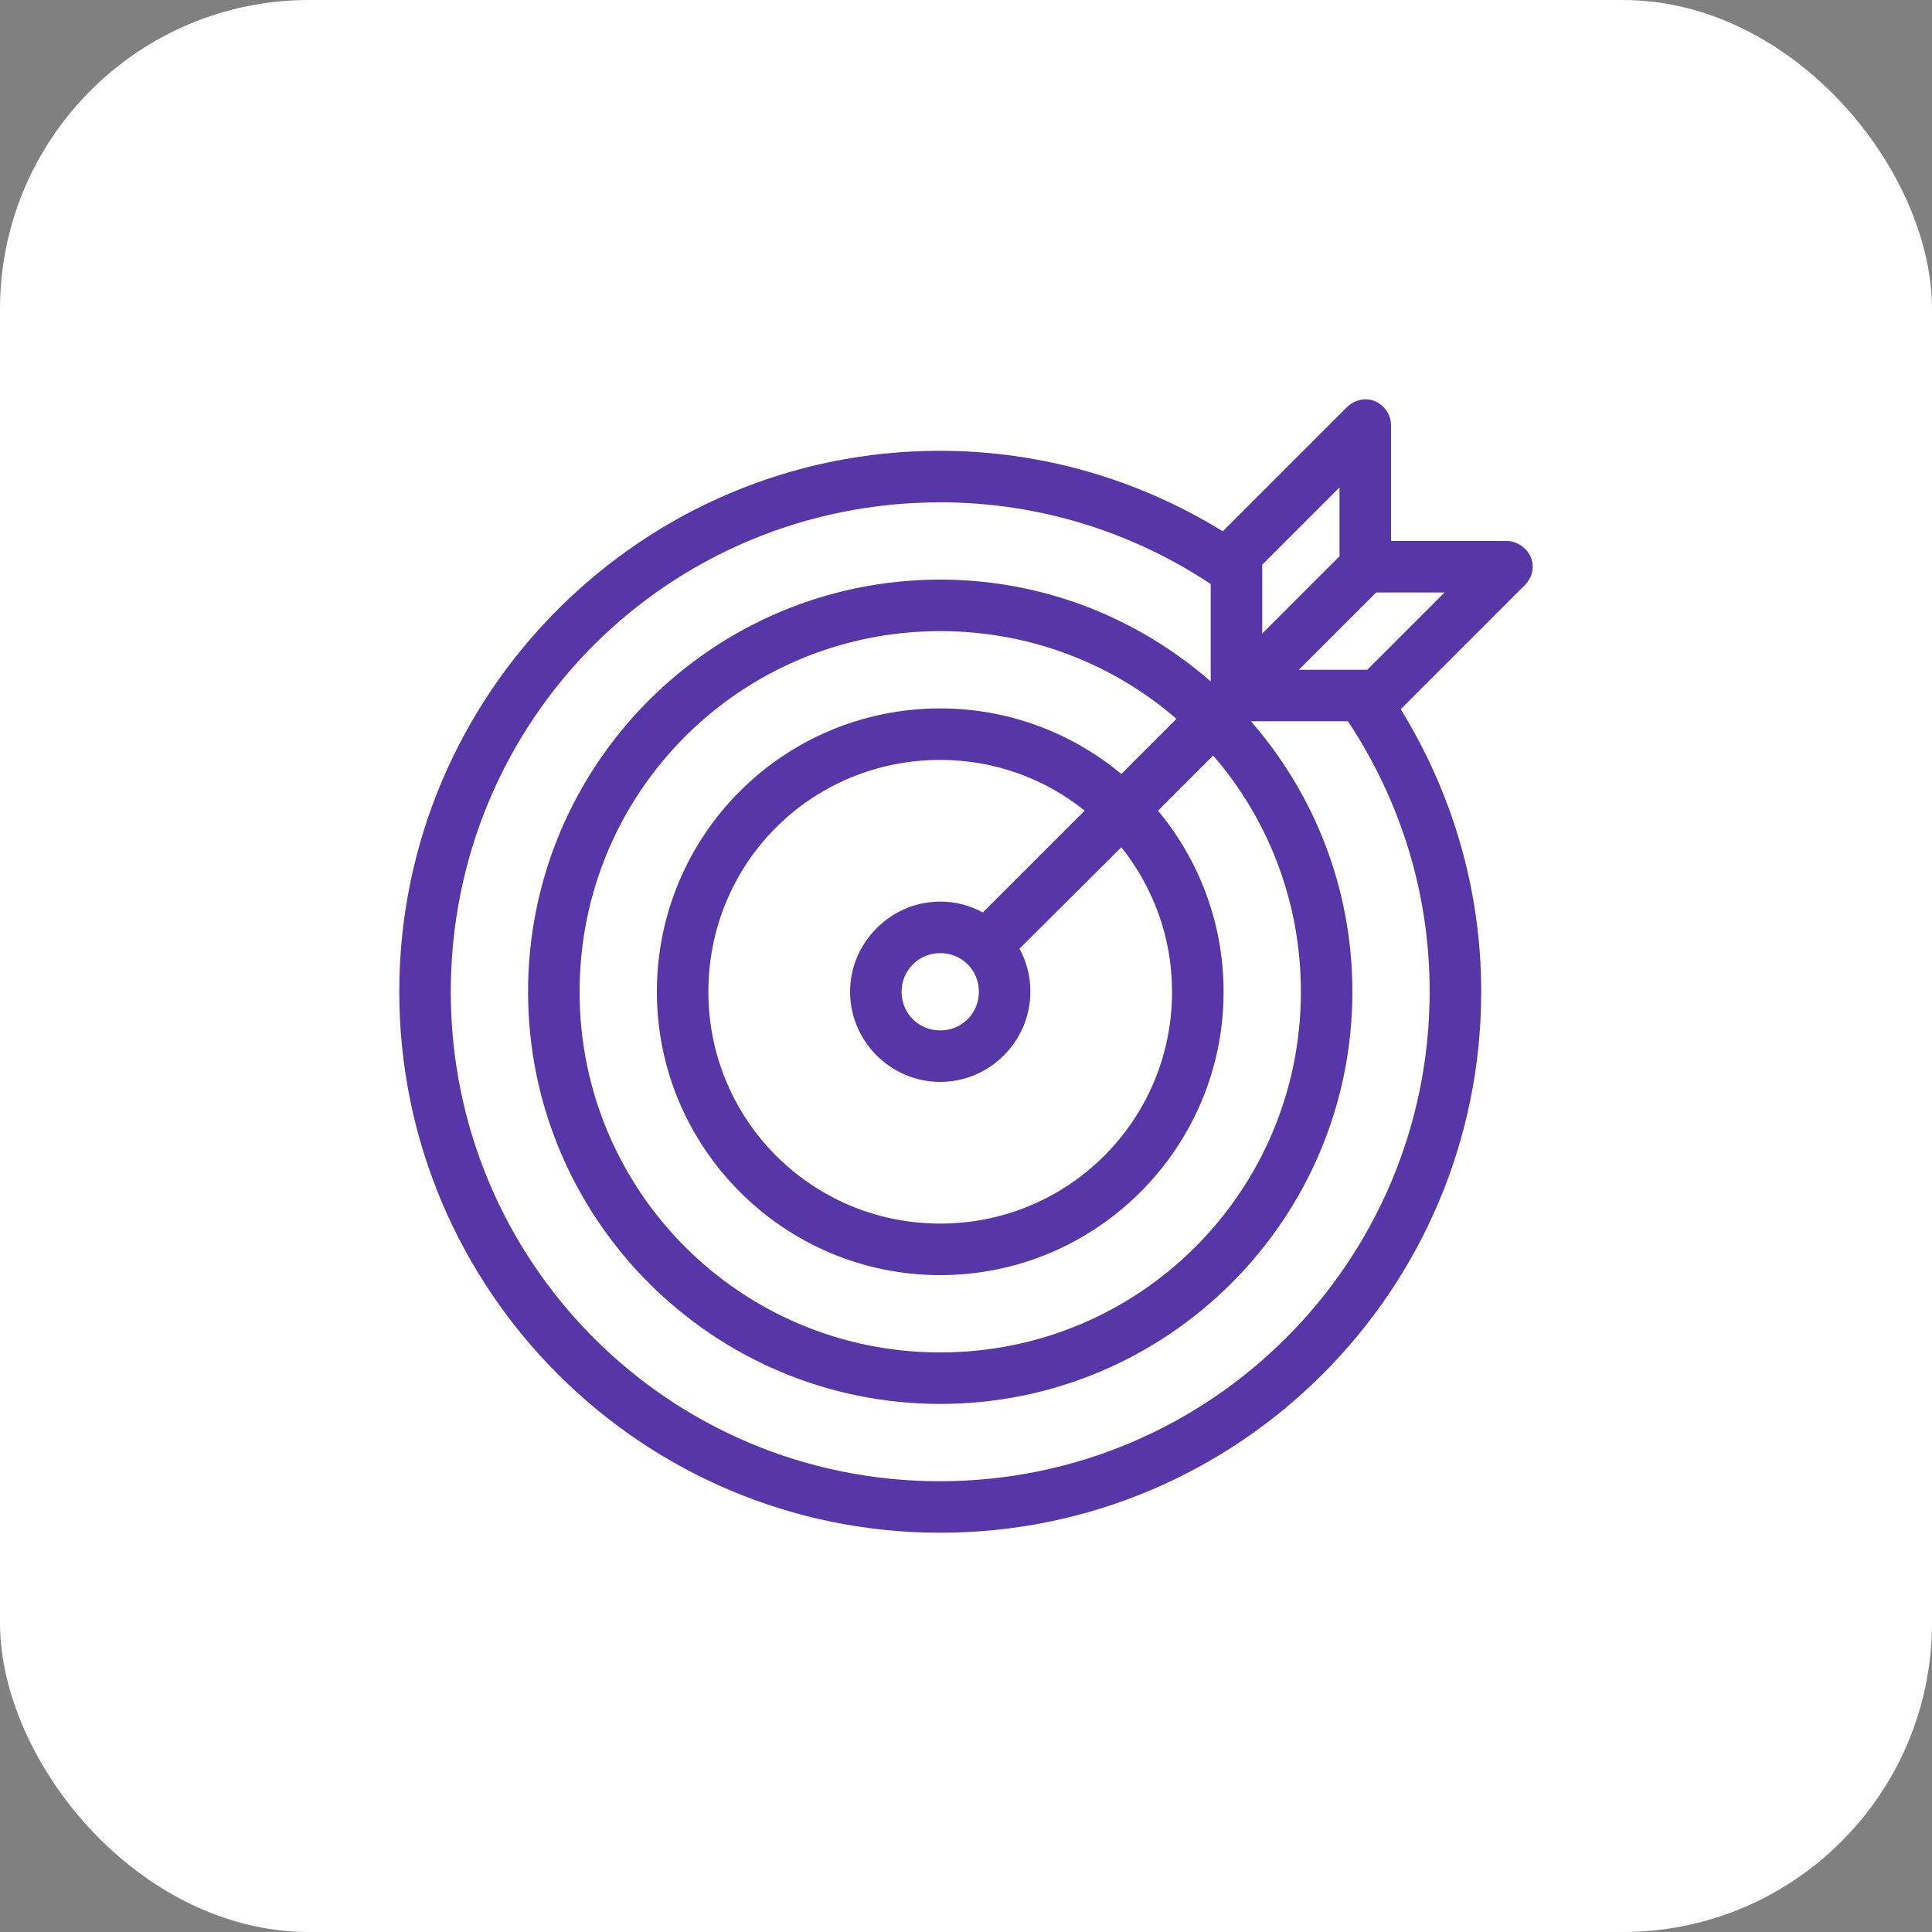 <svg width="150" height="150" viewBox="0 0 150 150" fill="none" xmlns="http://www.w3.org/2000/svg">
<rect x="0" y="0" width="150" height="150" fill="#808080" stroke="none"/>
<rect width="150" height="150" rx="24" fill="white"/>
<path d="M105.999 31C105.497 31.01 104.947 31.239 104.592 31.594L94.936 41.25C88.541 37.306 81.018 35 72.968 35C61.382 35 50.914 39.709 43.312 47.312C35.709 54.916 31 65.414 31 77C31 100.174 49.827 119.001 73.001 119.001C96.174 119.001 115.001 100.174 115.001 77C115.001 68.95 112.69 61.454 108.751 55.062L118.407 45.406C118.777 45.036 119 44.545 119 44.001C119 42.783 117.896 42.001 117 42.001H108V33.001C108 31.932 107.08 30.987 106.001 31.001L105.999 31ZM103.999 37.844V43.188L97.999 49.188V43.844L103.999 37.844ZM72.999 39C80.766 39 87.988 41.356 93.999 45.344V52.907C88.374 48 81.035 45.001 72.999 45.001C64.174 45.001 56.167 48.582 50.373 54.376C44.579 60.169 40.998 68.176 40.998 77.001C40.998 94.65 55.349 109.001 72.999 109.001C90.648 109.001 104.999 94.651 104.999 77.001C104.999 68.967 102.027 61.624 97.123 56.001H104.655C108.642 62.01 110.998 69.202 110.998 76.971C110.998 97.982 93.978 115.003 72.966 115.003C51.954 115.003 34.998 98.014 34.998 77.003C34.998 66.498 39.218 56.97 46.091 50.095C52.965 43.222 62.492 39.001 72.999 39.001L72.999 39ZM106.842 46H112.154L106.154 52.001H100.841L106.842 46ZM72.999 49C80.017 49 86.434 51.562 91.343 55.812L87.062 60.094C83.249 56.921 78.337 55.001 72.999 55.001C66.936 55.001 61.42 57.454 57.437 61.438C53.452 65.423 50.999 70.938 50.999 77.001C50.999 89.128 60.873 99.001 72.999 99.001C85.126 99.001 94.999 89.128 94.999 77.001C94.999 71.663 93.078 66.75 89.906 62.938L94.188 58.657C98.438 63.564 101 69.983 101 77.001C101 92.489 88.487 105.002 73 105.002C57.512 105.002 44.999 92.489 44.999 77.001C44.999 69.257 48.123 62.252 53.187 57.189C58.251 52.124 65.256 49.001 73 49.001L72.999 49ZM72.999 59C77.26 59 81.137 60.474 84.217 62.938L76.311 70.844C75.319 70.302 74.2 70 72.999 70C71.077 70 69.331 70.793 68.061 72.063C66.792 73.332 65.999 75.079 65.999 77C65.999 80.842 69.156 84 72.999 84C76.841 84 79.998 80.842 79.998 77C79.998 75.79 79.704 74.653 79.154 73.656L87.06 65.78C89.511 68.857 90.998 72.75 90.998 76.999C90.998 86.964 82.963 94.999 72.998 94.999C63.033 94.999 54.998 86.964 54.998 76.999C54.998 72.016 56.993 67.503 60.247 64.249C63.502 60.995 68.015 59 72.997 59L72.999 59ZM72.999 74.001C74.679 74.001 75.999 75.32 75.999 77.001C75.999 78.681 74.679 80.001 72.999 80.001C71.318 80.001 69.998 78.681 69.998 77.001C69.998 76.16 70.333 75.416 70.873 74.876C71.413 74.336 72.158 74.001 72.998 74.001L72.999 74.001Z" fill="#5736A8"/>
</svg>
